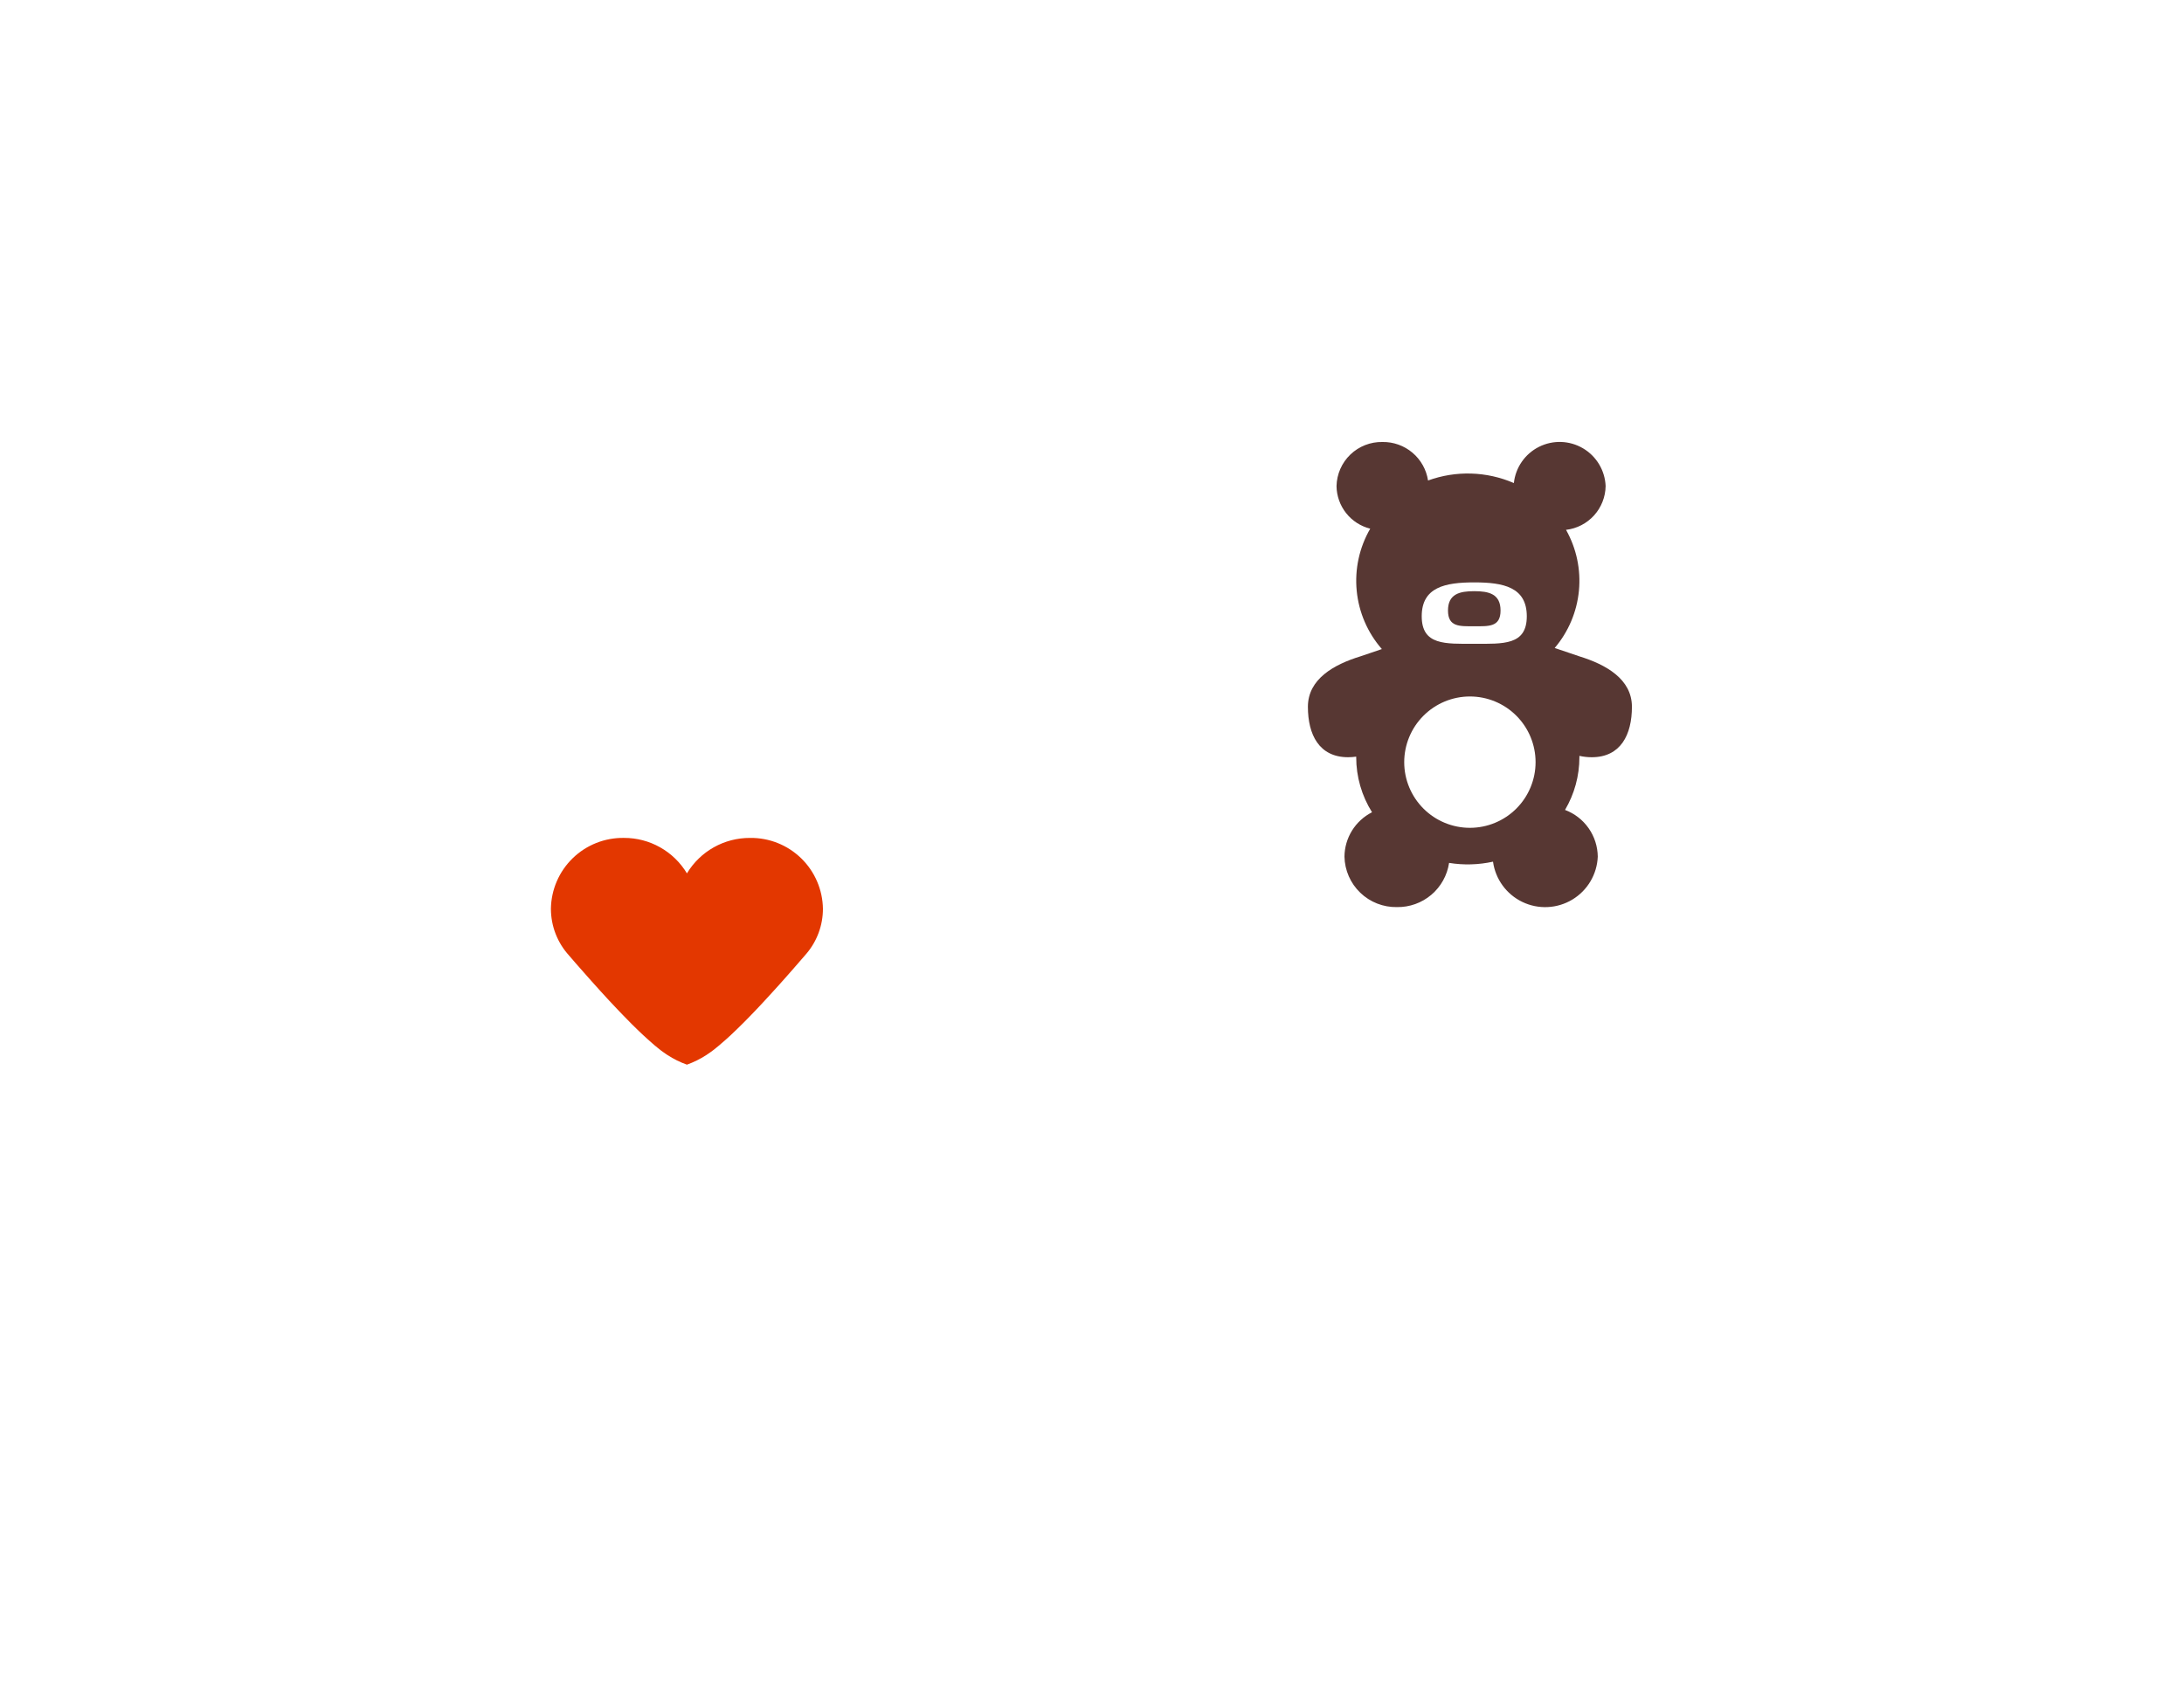 <svg xmlns="http://www.w3.org/2000/svg" xmlns:xlink="http://www.w3.org/1999/xlink" width="134.739" height="105.236" viewBox="0 0 134.739 105.236">
  <defs>
    <filter id="合体_25" x="0" y="18.177" width="87.829" height="87.06" filterUnits="userSpaceOnUse">
      <feOffset dy="3" input="SourceAlpha"/>
      <feGaussianBlur stdDeviation="3" result="blur"/>
      <feFlood flood-color="#e5e2d5" flood-opacity="0.2"/>
      <feComposite operator="in" in2="blur"/>
      <feComposite in="SourceGraphic"/>
    </filter>
    <clipPath id="clip-path">
      <path id="パス_19805" data-name="パス 19805" d="M8.394,2.19A4.518,4.518,0,0,0,4.5,0,4.436,4.436,0,0,0,0,4.371,4.284,4.284,0,0,0,1.12,7.258l.411.477.6.68.382.431.551.613.524.572.5.53.317.331.306.313L5,11.5l.418.408.264.25.252.231.24.213L6.4,12.8l.217.177.2.158.1.072.187.131.089.059a5.692,5.692,0,0,0,1.2.595,5.832,5.832,0,0,0,1.2-.595c.087-.057.18-.12.276-.19l.2-.149.1-.082.217-.176.112-.1.234-.2.121-.108.252-.231.13-.123.269-.258.281-.276.293-.294.461-.475.322-.34.334-.358.523-.571.363-.4.567-.638.393-.449.726-.837a4.28,4.28,0,0,0,1.017-2.769A4.436,4.436,0,0,0,12.291,0a4.519,4.519,0,0,0-3.9,2.19" fill="none"/>
    </clipPath>
    <filter id="合体_24" x="46.627" y="0" width="88.112" height="90.553" filterUnits="userSpaceOnUse">
      <feOffset dy="3" input="SourceAlpha"/>
      <feGaussianBlur stdDeviation="3" result="blur-2"/>
      <feFlood flood-color="#e5e2d5"/>
      <feComposite operator="in" in2="blur-2"/>
      <feComposite in="SourceGraphic"/>
    </filter>
    <clipPath id="clip-path-2">
      <path id="パス_19806" data-name="パス 19806" d="M12.706,2.533a7.166,7.166,0,0,0-5.294-.157A2.8,2.8,0,0,0,4.6,0,2.78,2.78,0,0,0,1.766,2.723,2.744,2.744,0,0,0,3.845,5.348a6.407,6.407,0,0,0,.718,7.428c-.563.185-1.061.369-1.324.45C1.619,13.723,0,14.618,0,16.337s.691,3.112,2.48,3.112a3.524,3.524,0,0,0,.5-.036v.036a6.384,6.384,0,0,0,.976,3.395,3.1,3.1,0,0,0-1.7,2.74,3.178,3.178,0,0,0,3.24,3.112,3.2,3.2,0,0,0,3.214-2.727,7.232,7.232,0,0,0,2.71-.076,3.248,3.248,0,0,0,6.463-.309,3.114,3.114,0,0,0-2.02-2.883,6.387,6.387,0,0,0,.887-3.251v-.084a3.532,3.532,0,0,0,.76.084c1.789,0,2.48-1.393,2.48-3.112s-1.62-2.613-3.239-3.112c-.294-.091-.882-.309-1.526-.516a6.4,6.4,0,0,0,.7-7.29,2.762,2.762,0,0,0,2.443-2.7,2.84,2.84,0,0,0-5.661-.19" fill="none"/>
    </clipPath>
    <clipPath id="clip-path-3">
      <path id="パス_19807" data-name="パス 19807" d="M0,4.061A4.052,4.052,0,1,0,4.052,0,4.056,4.056,0,0,0,0,4.061" fill="none"/>
    </clipPath>
    <clipPath id="clip-path-4">
      <path id="パス_19808" data-name="パス 19808" d="M0,2.089c0,1.8,1.451,1.7,3.241,1.7s3.241.1,3.241-1.7S5.032,0,3.241,0,0,.292,0,2.089" fill="none"/>
    </clipPath>
    <clipPath id="clip-path-5">
      <path id="パス_19809" data-name="パス 19809" d="M0,1.193c0,1.027.725.972,1.621.972s1.621.055,1.621-.972S2.516,0,1.621,0,0,.167,0,1.193" fill="none"/>
    </clipPath>
  </defs>
  <g id="グループ_1117" data-name="グループ 1117" transform="translate(-447.864 -1845.702)">
    <g id="グループ_975" data-name="グループ 975" transform="translate(462.817 1857.702)">
      <g id="吹き出し" transform="translate(36.699 81.236) rotate(-146)">
        <g id="グループ_885" data-name="グループ 885" transform="translate(0 0)">
          <g transform="matrix(-0.83, 0.56, -0.56, -0.83, 94.96, 48.41)" filter="url(#合体_25)">
            <path id="合体_25-2" data-name="合体 25" d="M9.113,8.015,0,7.64l4.68,7.388A24.329,24.329,0,1,0,9.113,8.015Z" transform="translate(51.65 93.24) rotate(-146)" fill="#fff"/>
          </g>
        </g>
        <g id="グループ_1118" data-name="グループ 1118" transform="matrix(-0.829, 0.559, -0.559, -0.829, 37.872, 24.56)">
          <g id="グループ_1117-2" data-name="グループ 1117" transform="translate(0 0)" clip-path="url(#clip-path)">
            <rect id="長方形_1187" data-name="長方形 1187" width="17.907" height="15.109" transform="translate(-0.56 -0.56)" fill="#e33700"/>
          </g>
        </g>
      </g>
      <g id="吹き出し-2" data-name="吹き出し" transform="translate(55.315 66.553) rotate(-104)">
        <g id="グループ_885-2" data-name="グループ 885" transform="translate(0 0)">
          <g transform="matrix(-0.24, 0.97, -0.97, -0.24, 93.22, -49.18)" filter="url(#合体_24)">
            <path id="合体_24-2" data-name="合体 24" d="M10.719,9.429,0,8.988l5.505,8.69a28.621,28.621,0,1,0,5.214-8.25Z" transform="translate(70.27 78.55) rotate(-104)" fill="#fff"/>
          </g>
        </g>
        <g id="グループ_1127" data-name="グループ 1127" transform="translate(47.238 22.518) rotate(104)">
          <g id="グループ_1120" data-name="グループ 1120">
            <g id="グループ_1119" data-name="グループ 1119" clip-path="url(#clip-path-2)">
              <rect id="長方形_1188" data-name="長方形 1188" width="21.304" height="30.011" transform="translate(-0.658 -0.658)" fill="#573733"/>
            </g>
          </g>
          <g id="グループ_1122" data-name="グループ 1122" transform="translate(5.942 15.701)">
            <g id="グループ_1121" data-name="グループ 1121" clip-path="url(#clip-path-3)">
              <rect id="長方形_1189" data-name="長方形 1189" width="9.42" height="9.437" transform="translate(-0.658 -0.658)" fill="#fff"/>
            </g>
          </g>
          <g id="グループ_1124" data-name="グループ 1124" transform="translate(7.022 8.662)">
            <g id="グループ_1123" data-name="グループ 1123" clip-path="url(#clip-path-4)">
              <rect id="長方形_1190" data-name="長方形 1190" width="7.799" height="5.202" transform="translate(-0.658 -0.658)" fill="#fff"/>
            </g>
          </g>
          <g id="グループ_1126" data-name="グループ 1126" transform="translate(8.643 9.204)">
            <g id="グループ_1125" data-name="グループ 1125" clip-path="url(#clip-path-5)">
              <rect id="長方形_1191" data-name="長方形 1191" width="4.558" height="3.537" transform="translate(-0.658 -0.658)" fill="#573733"/>
            </g>
          </g>
        </g>
      </g>
    </g>
  </g>
</svg>
